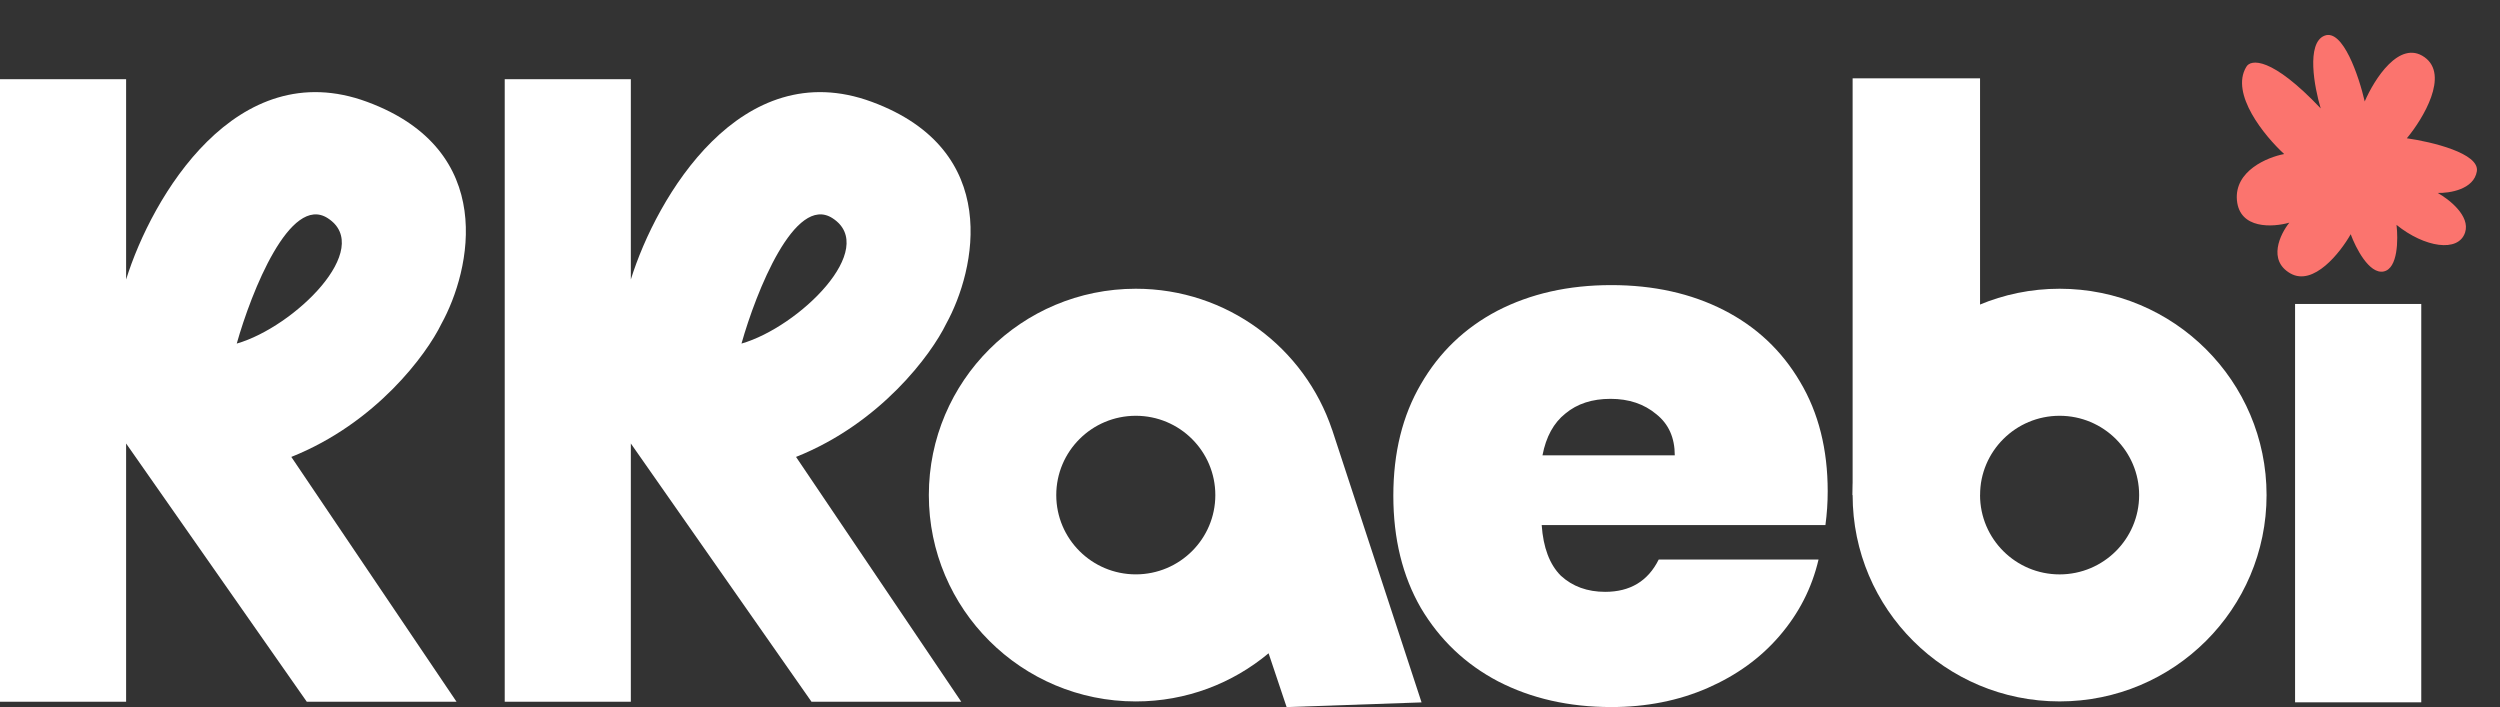 <svg width="99" height="28" viewBox="0 0 99 28" fill="none" xmlns="http://www.w3.org/2000/svg">
<rect x="0" y="0" width="99" height="28" fill="#333333" stroke="none"/>
<rect x="73.364" y="3.102" width="5.046" height="16.503" fill="white"/>
<path d="M84.71 19.605C84.71 17.871 83.3 16.465 81.56 16.465C79.821 16.465 78.41 17.871 78.41 19.605C78.41 21.34 79.821 22.746 81.56 22.746V27.776C77.034 27.776 73.364 24.118 73.364 19.605C73.364 15.092 77.034 11.434 81.56 11.434C86.087 11.434 89.756 15.092 89.756 19.605C89.756 24.118 86.087 27.776 81.56 27.776V22.746C83.3 22.746 84.71 21.34 84.71 19.605Z" fill="white"/>
<path d="M44.978 11.434C48.598 11.434 51.667 13.775 52.752 17.021H52.754L56.294 27.815L50.95 28L50.236 25.87C48.812 27.059 46.98 27.777 44.978 27.777C40.451 27.777 36.782 24.118 36.782 19.605C36.782 15.092 40.451 11.434 44.978 11.434ZM44.978 16.465C43.238 16.465 41.828 17.871 41.828 19.605C41.828 21.339 43.238 22.745 44.978 22.745C46.717 22.745 48.127 21.339 48.127 19.605C48.127 17.871 46.717 16.465 44.978 16.465Z" fill="white"/>
<rect x="90.885" y="12.037" width="4.997" height="15.775" fill="white"/>
<path d="M88.953 2.648C88.305 3.717 89.683 5.394 90.454 6.1C89.787 6.225 88.48 6.767 88.582 7.927C88.686 9.086 90.009 9.003 90.658 8.817C90.293 9.271 89.79 10.309 90.701 10.828C91.613 11.346 92.673 10.009 93.088 9.275C93.285 9.815 93.82 10.865 94.391 10.751C94.963 10.637 94.969 9.473 94.902 8.905C96.004 9.797 97.357 10.016 97.619 9.202C97.828 8.55 96.981 7.889 96.532 7.64C97 7.654 97.965 7.503 98.083 6.786C98.201 6.068 96.284 5.614 95.311 5.476C95.957 4.698 97.001 2.967 96.01 2.264C95.019 1.561 94.019 3.14 93.643 4.018C93.415 3.029 92.777 1.124 92.049 1.414C91.322 1.704 91.646 3.454 91.9 4.293C89.955 2.239 89.124 2.34 88.953 2.648Z" fill="#FB746E"/>
<path d="M24.981 3.135V11.068C26.001 7.797 29.339 2.118 34.524 4.033C39.709 5.947 38.645 10.694 37.465 12.829C36.884 14.025 34.884 16.754 31.523 18.094L38.065 27.788H32.135L24.981 17.562V27.788H19.987V3.135H24.981ZM32.965 8.639C31.476 7.682 29.943 11.552 29.363 13.606C31.644 12.948 34.825 9.836 32.965 8.639Z" fill="white"/>
<path d="M4.994 3.135V11.068C6.014 7.797 9.352 2.118 14.537 4.033C19.723 5.947 18.658 10.694 17.477 12.829C16.897 14.025 14.897 16.754 11.536 18.094L18.078 27.788H12.148L4.994 17.562L4.994 27.788H0L0 3.135H4.994ZM12.977 8.639C11.488 7.682 9.955 11.552 9.375 13.606C11.656 12.948 14.837 9.836 12.977 8.639Z" fill="white"/>
<path d="M72.377 19.456C72.377 19.901 72.347 20.347 72.287 20.793H61.051C61.112 21.684 61.364 22.352 61.809 22.798C62.273 23.224 62.858 23.437 63.565 23.437C64.554 23.437 65.261 23.011 65.685 22.158H72.014C71.752 23.282 71.237 24.289 70.47 25.18C69.723 26.052 68.774 26.74 67.623 27.244C66.472 27.747 65.2 27.999 63.807 27.999C62.132 27.999 60.638 27.66 59.325 26.982C58.033 26.304 57.014 25.335 56.267 24.076C55.54 22.817 55.176 21.335 55.176 19.63C55.176 17.925 55.54 16.453 56.267 15.213C56.993 13.954 58.003 12.985 59.295 12.307C60.607 11.629 62.111 11.29 63.807 11.29C65.483 11.29 66.967 11.62 68.259 12.278C69.551 12.937 70.56 13.886 71.287 15.126C72.014 16.347 72.377 17.79 72.377 19.456ZM66.321 18.032C66.321 17.335 66.079 16.792 65.594 16.405C65.109 15.998 64.504 15.794 63.777 15.794C63.05 15.794 62.455 15.988 61.99 16.376C61.526 16.744 61.223 17.296 61.082 18.032H66.321Z" fill="white"/>
</svg>
